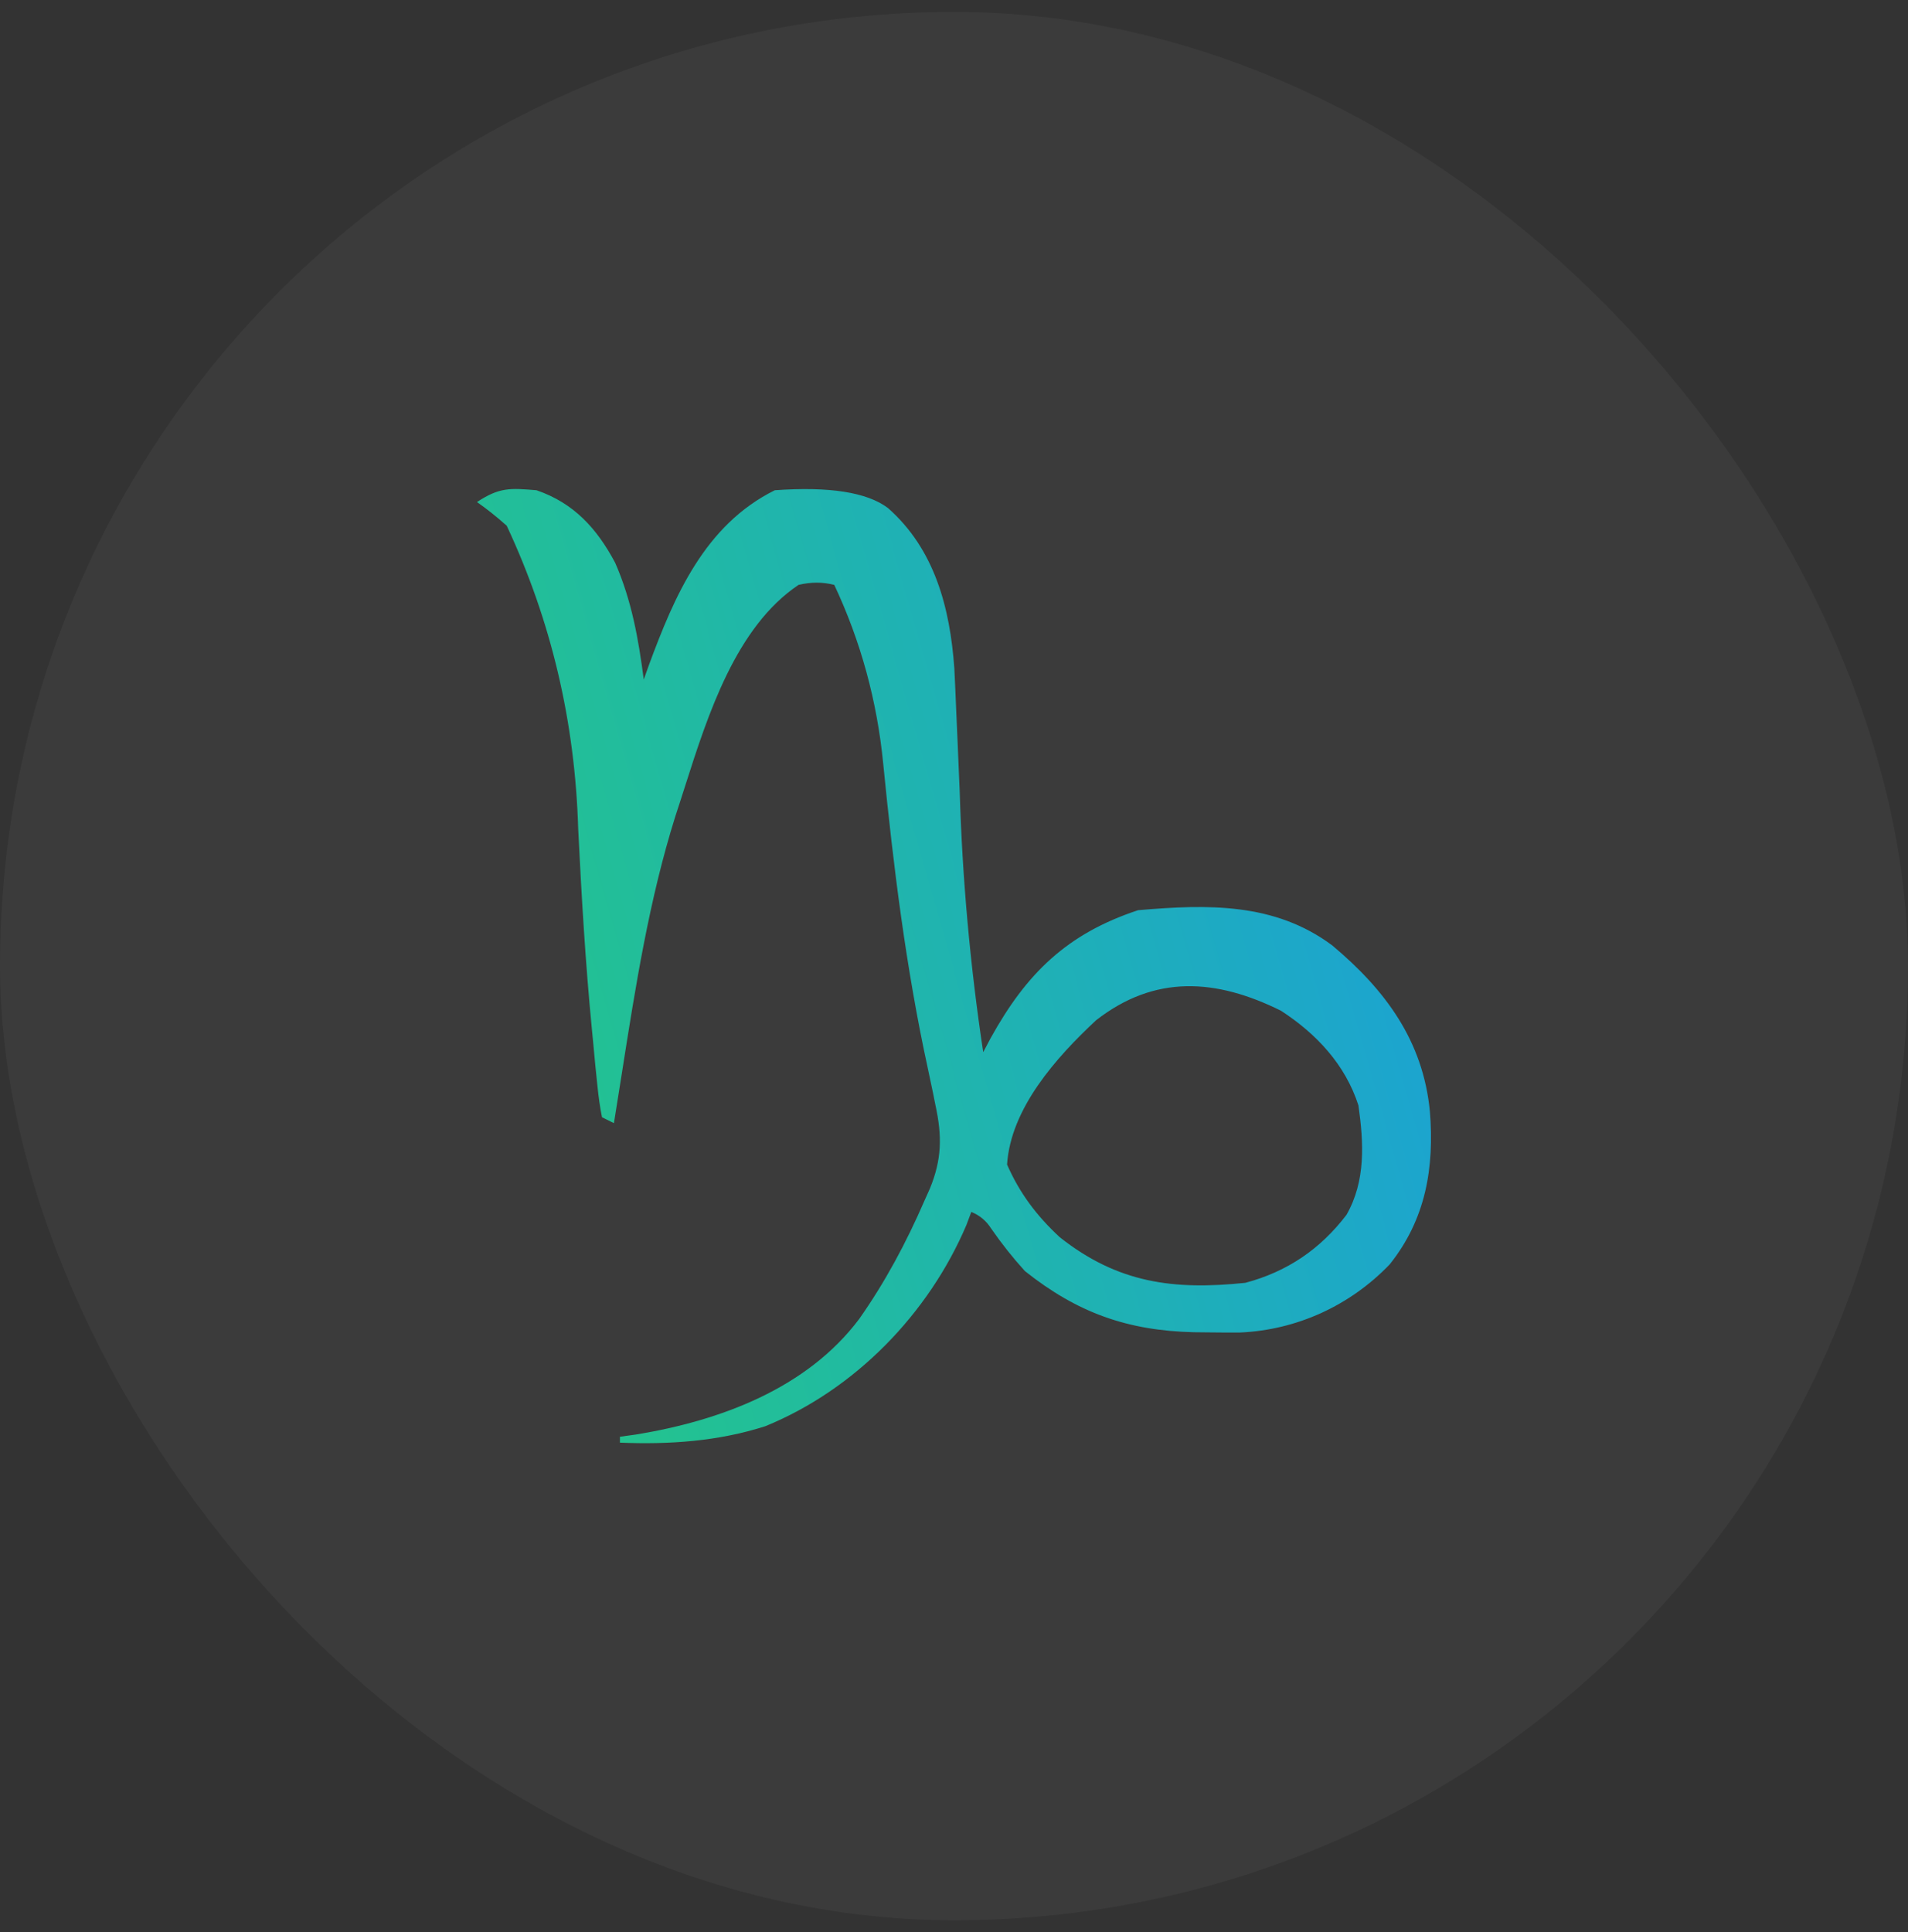 <svg xmlns="http://www.w3.org/2000/svg" width="80" height="81" viewBox="0 0 80 81" fill="none"><rect x="0" y="0" width="80" height="81" fill="#333333" stroke="none"/><rect y="0.5" width="80" height="80" rx="40" fill="white" fill-opacity="0.04"></rect><path fill-rule="evenodd" clip-rule="evenodd" d="M25.793 23.592C25.029 22.158 24.068 21.092 22.497 20.552C21.388 20.457 20.934 20.428 20 21.047C20.398 21.324 20.813 21.654 21.246 22.039C23.112 26.025 24.111 30.261 24.243 34.747C24.382 37.559 24.545 40.364 24.819 43.166C24.828 43.257 24.836 43.346 24.845 43.434C24.853 43.51 24.86 43.584 24.867 43.659C24.897 43.989 24.927 44.306 24.957 44.623L24.957 44.624C24.981 44.862 25.005 45.093 25.029 45.325C25.035 45.383 25.041 45.441 25.047 45.499C25.098 46.01 25.163 46.455 25.241 46.836L25.741 47.084C25.856 46.38 25.967 45.674 26.078 44.967C26.646 41.352 27.219 37.713 28.315 34.224C28.358 34.088 28.401 33.957 28.445 33.825C28.459 33.781 28.473 33.738 28.488 33.694C28.566 33.451 28.646 33.202 28.727 32.949C29.683 29.956 30.858 26.279 33.482 24.519C33.996 24.395 34.496 24.395 34.98 24.519C36.09 26.881 36.775 29.382 37.033 32.022C37.455 36.297 37.986 40.582 38.901 44.782C38.978 45.135 39.053 45.489 39.125 45.841C39.144 45.939 39.163 46.035 39.182 46.129C39.197 46.2 39.211 46.271 39.225 46.342C39.505 47.634 39.49 48.603 38.99 49.824C38.948 49.916 38.907 50.008 38.867 50.099C38.831 50.18 38.795 50.261 38.758 50.342C37.999 52.09 37.12 53.736 36.021 55.298C33.824 58.215 30.196 59.558 26.672 60.136C26.595 60.147 26.519 60.158 26.444 60.168C26.292 60.19 26.143 60.211 25.993 60.23V60.478C28.068 60.56 30.101 60.426 32.088 59.789C35.856 58.252 38.943 55.065 40.524 51.346C40.563 51.244 40.6 51.143 40.637 51.042C40.667 50.963 40.696 50.884 40.726 50.805C41.079 50.949 41.357 51.182 41.56 51.505C41.999 52.137 42.456 52.715 42.973 53.285C45.173 55.036 47.276 55.782 50.062 55.849L50.729 55.856C51.149 55.861 51.568 55.864 51.988 55.861C54.385 55.755 56.612 54.728 58.268 53.005C59.786 51.103 60.143 48.951 59.953 46.588C59.666 43.639 58.101 41.512 55.858 39.632C53.446 37.834 50.634 37.904 47.718 38.157C44.741 39.141 43.041 40.8 41.537 43.518C41.43 43.719 41.328 43.912 41.225 44.108C40.678 40.489 40.349 36.847 40.239 33.18C40.224 32.829 40.209 32.476 40.194 32.124C40.18 31.785 40.166 31.446 40.151 31.107L40.092 29.768C40.069 29.186 40.044 28.601 40.014 28.018C39.832 25.486 39.195 23.029 37.23 21.296C36.353 20.636 34.771 20.388 32.485 20.552C29.549 22.01 28.278 24.985 27.212 27.869L26.992 28.486C26.77 26.785 26.485 25.174 25.793 23.592ZM56.957 46.339C56.406 44.631 55.205 43.344 53.711 42.372C50.994 41.023 48.42 40.847 45.955 42.773C44.28 44.333 42.377 46.468 42.225 48.819C42.752 50.021 43.468 50.971 44.434 51.866C46.872 53.793 49.209 54.09 52.213 53.778C53.966 53.314 55.359 52.367 56.458 50.926C57.267 49.503 57.18 47.916 56.957 46.339Z" fill="url(#paint0_linear_57_71657)"></path><defs><linearGradient id="paint0_linear_57_71657" x1="13" y1="53.441" x2="70.993" y2="36.895" gradientUnits="userSpaceOnUse"><stop stop-color="#25CC7C"></stop><stop offset="0.977" stop-color="#1A9BE3"></stop></linearGradient></defs></svg>